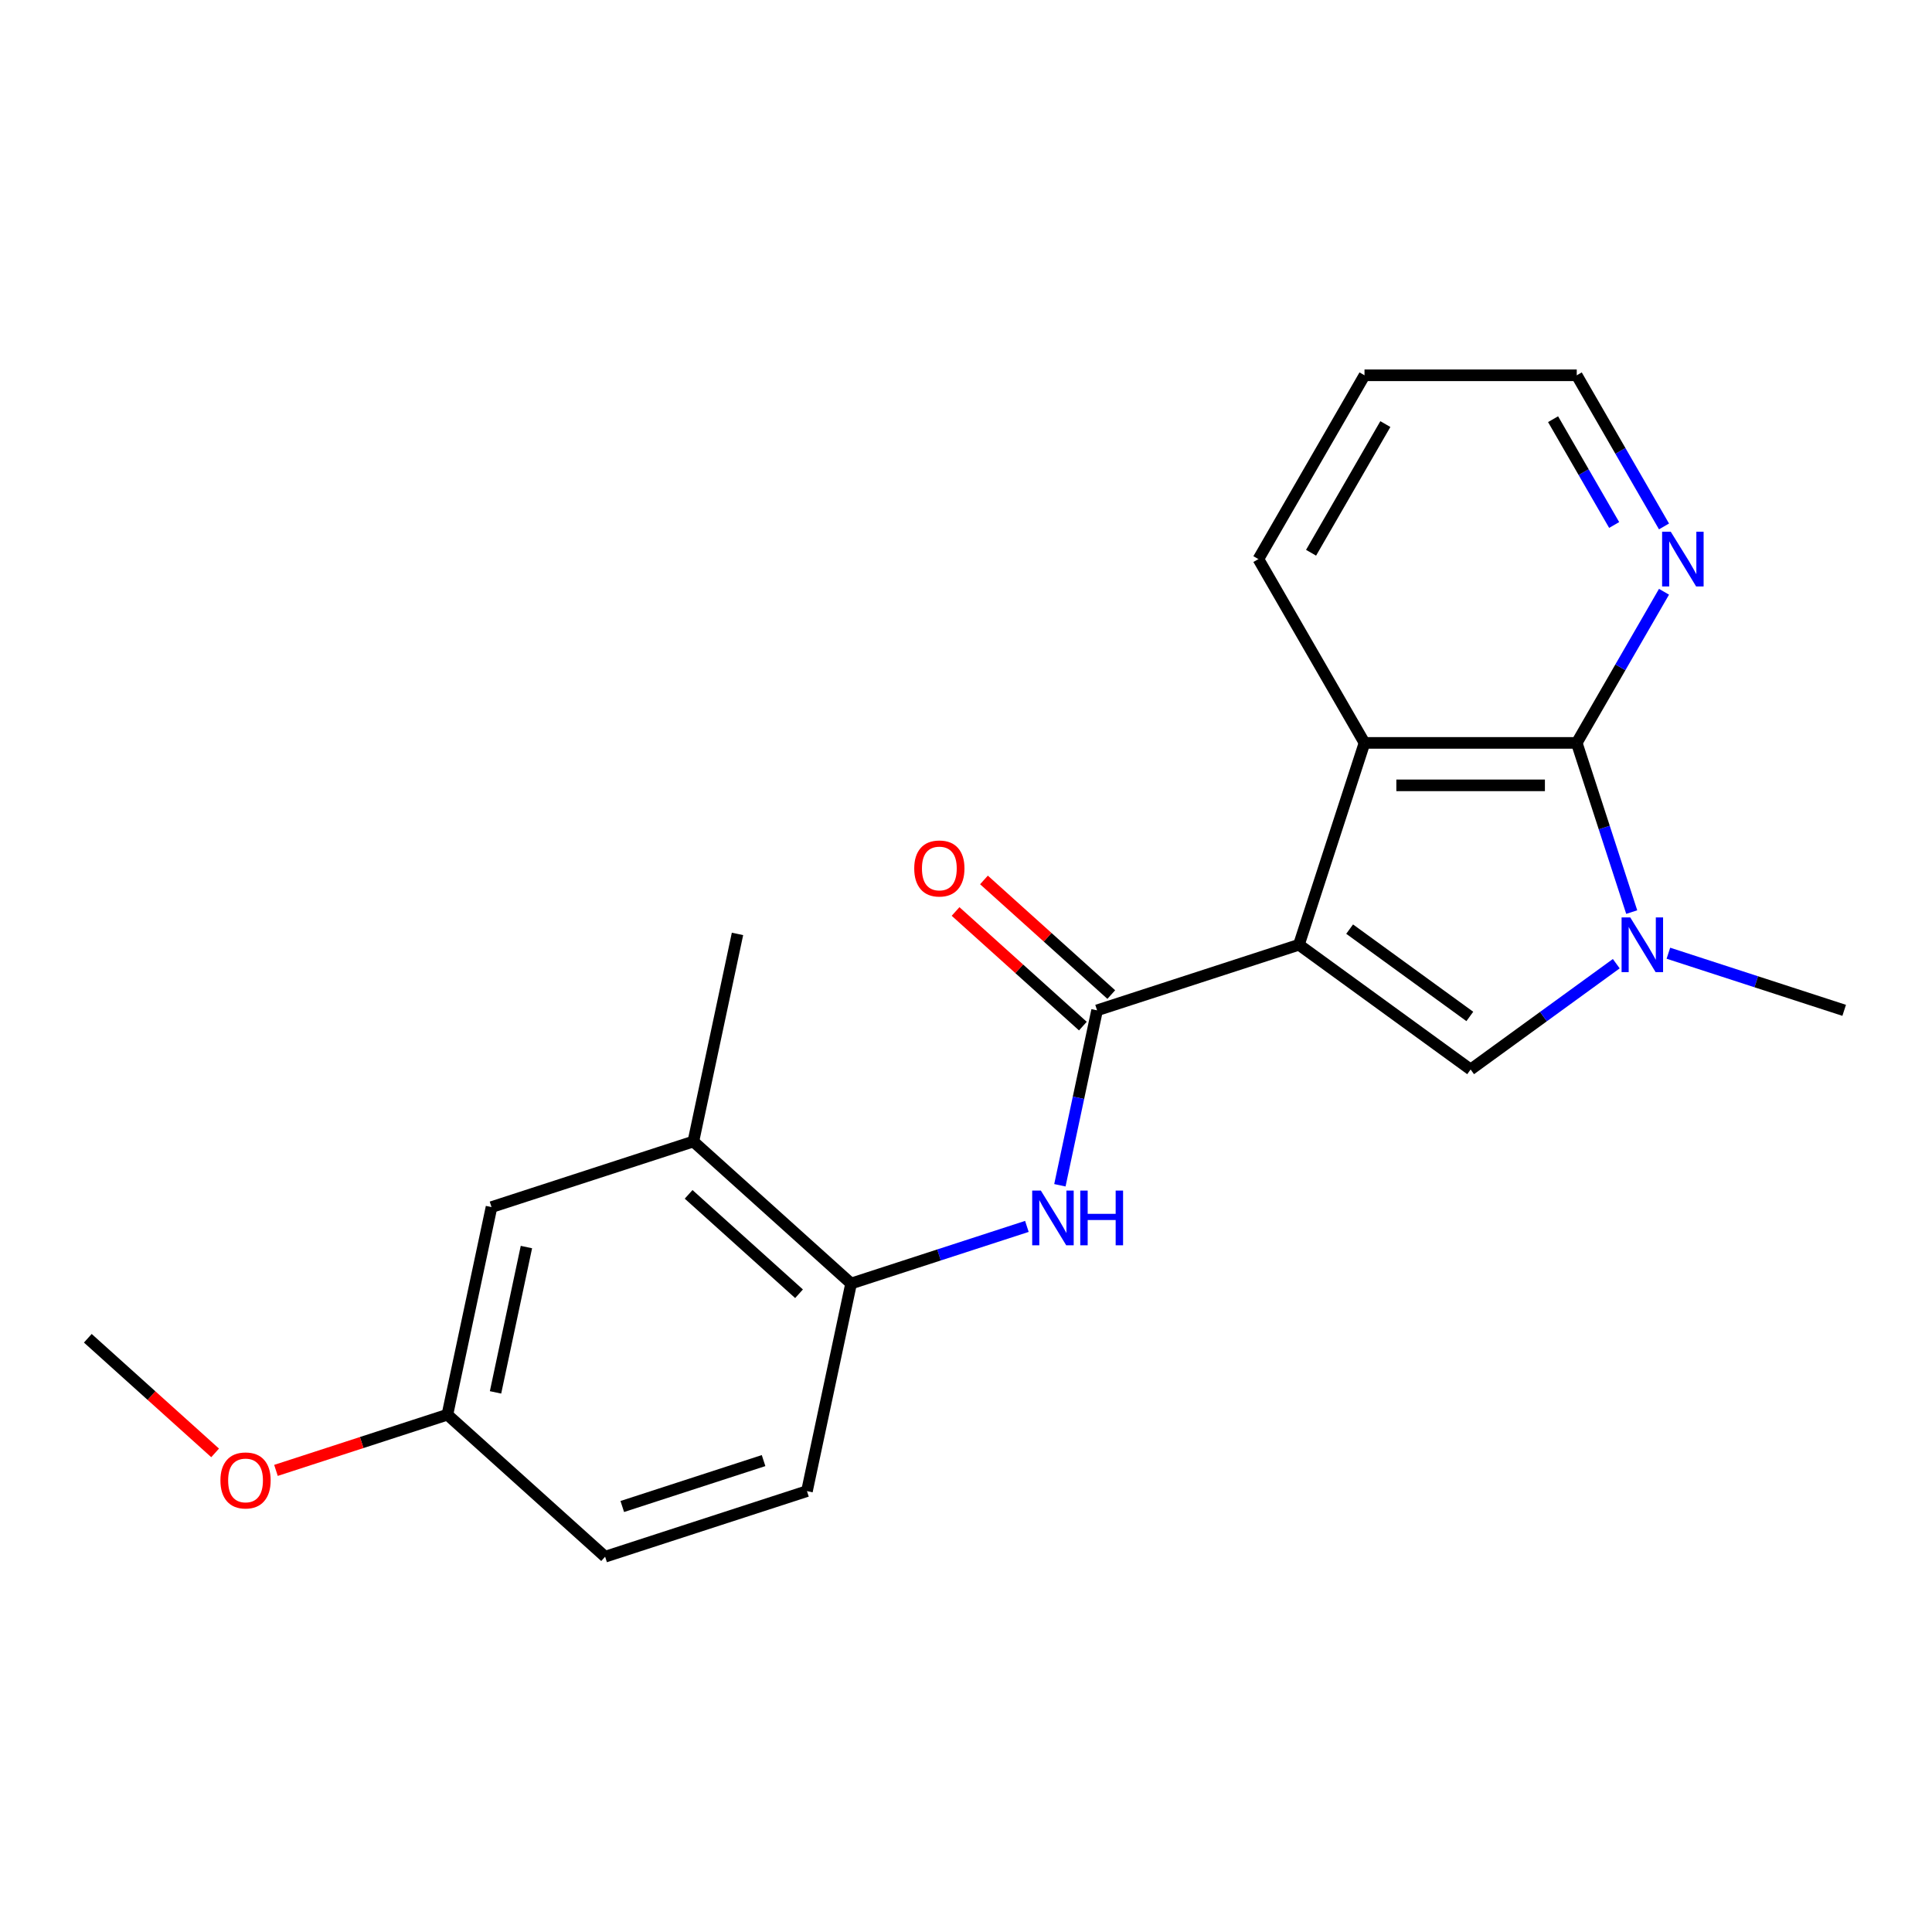 <?xml version='1.0' encoding='iso-8859-1'?>
<svg version='1.1' baseProfile='full'
              xmlns='http://www.w3.org/2000/svg'
                      xmlns:rdkit='http://www.rdkit.org/xml'
                      xmlns:xlink='http://www.w3.org/1999/xlink'
                  xml:space='preserve'
width='1000px' height='1000px' viewBox='0 0 1000 1000'>
<!-- END OF HEADER -->
<rect style='opacity:1.0;fill:#FFFFFF;stroke:none' width='1000' height='1000' x='0' y='0'> </rect>
<path class='bond-0' d='M 672.32,489.001 L 761.194,553.572' style='fill:none;fill-rule:evenodd;stroke:#000000;stroke-width:6px;stroke-linecap:butt;stroke-linejoin:miter;stroke-opacity:1' />
<path class='bond-0' d='M 698.565,480.912 L 760.777,526.112' style='fill:none;fill-rule:evenodd;stroke:#000000;stroke-width:6px;stroke-linecap:butt;stroke-linejoin:miter;stroke-opacity:1' />
<path class='bond-2' d='M 672.32,489.001 L 567.842,522.948' style='fill:none;fill-rule:evenodd;stroke:#000000;stroke-width:6px;stroke-linecap:butt;stroke-linejoin:miter;stroke-opacity:1' />
<path class='bond-4' d='M 672.32,489.001 L 706.267,384.524' style='fill:none;fill-rule:evenodd;stroke:#000000;stroke-width:6px;stroke-linecap:butt;stroke-linejoin:miter;stroke-opacity:1' />
<path class='bond-1' d='M 761.194,553.572 L 798.888,526.186' style='fill:none;fill-rule:evenodd;stroke:#000000;stroke-width:6px;stroke-linecap:butt;stroke-linejoin:miter;stroke-opacity:1' />
<path class='bond-1' d='M 798.888,526.186 L 836.582,498.8' style='fill:none;fill-rule:evenodd;stroke:#0000FF;stroke-width:6px;stroke-linecap:butt;stroke-linejoin:miter;stroke-opacity:1' />
<path class='bond-13' d='M 863.554,493.383 L 909.05,508.166' style='fill:none;fill-rule:evenodd;stroke:#0000FF;stroke-width:6px;stroke-linecap:butt;stroke-linejoin:miter;stroke-opacity:1' />
<path class='bond-13' d='M 909.05,508.166 L 954.545,522.948' style='fill:none;fill-rule:evenodd;stroke:#000000;stroke-width:6px;stroke-linecap:butt;stroke-linejoin:miter;stroke-opacity:1' />
<path class='bond-21' d='M 844.575,472.095 L 830.348,428.309' style='fill:none;fill-rule:evenodd;stroke:#0000FF;stroke-width:6px;stroke-linecap:butt;stroke-linejoin:miter;stroke-opacity:1' />
<path class='bond-21' d='M 830.348,428.309 L 816.121,384.524' style='fill:none;fill-rule:evenodd;stroke:#000000;stroke-width:6px;stroke-linecap:butt;stroke-linejoin:miter;stroke-opacity:1' />
<path class='bond-5' d='M 567.842,522.948 L 558.219,568.222' style='fill:none;fill-rule:evenodd;stroke:#000000;stroke-width:6px;stroke-linecap:butt;stroke-linejoin:miter;stroke-opacity:1' />
<path class='bond-5' d='M 558.219,568.222 L 548.596,613.496' style='fill:none;fill-rule:evenodd;stroke:#0000FF;stroke-width:6px;stroke-linecap:butt;stroke-linejoin:miter;stroke-opacity:1' />
<path class='bond-9' d='M 575.193,514.785 L 542.247,485.12' style='fill:none;fill-rule:evenodd;stroke:#000000;stroke-width:6px;stroke-linecap:butt;stroke-linejoin:miter;stroke-opacity:1' />
<path class='bond-9' d='M 542.247,485.12 L 509.302,455.456' style='fill:none;fill-rule:evenodd;stroke:#FF0000;stroke-width:6px;stroke-linecap:butt;stroke-linejoin:miter;stroke-opacity:1' />
<path class='bond-9' d='M 560.492,531.112 L 527.546,501.448' style='fill:none;fill-rule:evenodd;stroke:#000000;stroke-width:6px;stroke-linecap:butt;stroke-linejoin:miter;stroke-opacity:1' />
<path class='bond-9' d='M 527.546,501.448 L 494.601,471.783' style='fill:none;fill-rule:evenodd;stroke:#FF0000;stroke-width:6px;stroke-linecap:butt;stroke-linejoin:miter;stroke-opacity:1' />
<path class='bond-3' d='M 816.121,384.524 L 706.267,384.524' style='fill:none;fill-rule:evenodd;stroke:#000000;stroke-width:6px;stroke-linecap:butt;stroke-linejoin:miter;stroke-opacity:1' />
<path class='bond-3' d='M 799.643,406.495 L 722.745,406.495' style='fill:none;fill-rule:evenodd;stroke:#000000;stroke-width:6px;stroke-linecap:butt;stroke-linejoin:miter;stroke-opacity:1' />
<path class='bond-7' d='M 816.121,384.524 L 838.704,345.409' style='fill:none;fill-rule:evenodd;stroke:#000000;stroke-width:6px;stroke-linecap:butt;stroke-linejoin:miter;stroke-opacity:1' />
<path class='bond-7' d='M 838.704,345.409 L 861.287,306.294' style='fill:none;fill-rule:evenodd;stroke:#0000FF;stroke-width:6px;stroke-linecap:butt;stroke-linejoin:miter;stroke-opacity:1' />
<path class='bond-15' d='M 706.267,384.524 L 651.34,289.387' style='fill:none;fill-rule:evenodd;stroke:#000000;stroke-width:6px;stroke-linecap:butt;stroke-linejoin:miter;stroke-opacity:1' />
<path class='bond-6' d='M 531.516,634.784 L 486.02,649.566' style='fill:none;fill-rule:evenodd;stroke:#0000FF;stroke-width:6px;stroke-linecap:butt;stroke-linejoin:miter;stroke-opacity:1' />
<path class='bond-6' d='M 486.02,649.566 L 440.525,664.349' style='fill:none;fill-rule:evenodd;stroke:#000000;stroke-width:6px;stroke-linecap:butt;stroke-linejoin:miter;stroke-opacity:1' />
<path class='bond-8' d='M 440.525,664.349 L 358.887,590.842' style='fill:none;fill-rule:evenodd;stroke:#000000;stroke-width:6px;stroke-linecap:butt;stroke-linejoin:miter;stroke-opacity:1' />
<path class='bond-8' d='M 413.578,669.65 L 356.432,618.195' style='fill:none;fill-rule:evenodd;stroke:#000000;stroke-width:6px;stroke-linecap:butt;stroke-linejoin:miter;stroke-opacity:1' />
<path class='bond-11' d='M 440.525,664.349 L 417.685,771.802' style='fill:none;fill-rule:evenodd;stroke:#000000;stroke-width:6px;stroke-linecap:butt;stroke-linejoin:miter;stroke-opacity:1' />
<path class='bond-22' d='M 861.287,272.481 L 838.704,233.366' style='fill:none;fill-rule:evenodd;stroke:#0000FF;stroke-width:6px;stroke-linecap:butt;stroke-linejoin:miter;stroke-opacity:1' />
<path class='bond-22' d='M 838.704,233.366 L 816.121,194.251' style='fill:none;fill-rule:evenodd;stroke:#000000;stroke-width:6px;stroke-linecap:butt;stroke-linejoin:miter;stroke-opacity:1' />
<path class='bond-22' d='M 835.485,271.732 L 819.677,244.351' style='fill:none;fill-rule:evenodd;stroke:#0000FF;stroke-width:6px;stroke-linecap:butt;stroke-linejoin:miter;stroke-opacity:1' />
<path class='bond-22' d='M 819.677,244.351 L 803.869,216.971' style='fill:none;fill-rule:evenodd;stroke:#000000;stroke-width:6px;stroke-linecap:butt;stroke-linejoin:miter;stroke-opacity:1' />
<path class='bond-10' d='M 358.887,590.842 L 254.41,624.789' style='fill:none;fill-rule:evenodd;stroke:#000000;stroke-width:6px;stroke-linecap:butt;stroke-linejoin:miter;stroke-opacity:1' />
<path class='bond-18' d='M 358.887,590.842 L 381.727,483.388' style='fill:none;fill-rule:evenodd;stroke:#000000;stroke-width:6px;stroke-linecap:butt;stroke-linejoin:miter;stroke-opacity:1' />
<path class='bond-23' d='M 254.41,624.789 L 231.57,732.242' style='fill:none;fill-rule:evenodd;stroke:#000000;stroke-width:6px;stroke-linecap:butt;stroke-linejoin:miter;stroke-opacity:1' />
<path class='bond-23' d='M 272.474,645.475 L 256.486,720.692' style='fill:none;fill-rule:evenodd;stroke:#000000;stroke-width:6px;stroke-linecap:butt;stroke-linejoin:miter;stroke-opacity:1' />
<path class='bond-14' d='M 417.685,771.802 L 313.207,805.749' style='fill:none;fill-rule:evenodd;stroke:#000000;stroke-width:6px;stroke-linecap:butt;stroke-linejoin:miter;stroke-opacity:1' />
<path class='bond-14' d='M 395.224,755.999 L 322.09,779.762' style='fill:none;fill-rule:evenodd;stroke:#000000;stroke-width:6px;stroke-linecap:butt;stroke-linejoin:miter;stroke-opacity:1' />
<path class='bond-12' d='M 231.57,732.242 L 313.207,805.749' style='fill:none;fill-rule:evenodd;stroke:#000000;stroke-width:6px;stroke-linecap:butt;stroke-linejoin:miter;stroke-opacity:1' />
<path class='bond-16' d='M 231.57,732.242 L 187.204,746.658' style='fill:none;fill-rule:evenodd;stroke:#000000;stroke-width:6px;stroke-linecap:butt;stroke-linejoin:miter;stroke-opacity:1' />
<path class='bond-16' d='M 187.204,746.658 L 142.839,761.073' style='fill:none;fill-rule:evenodd;stroke:#FF0000;stroke-width:6px;stroke-linecap:butt;stroke-linejoin:miter;stroke-opacity:1' />
<path class='bond-20' d='M 651.34,289.387 L 706.267,194.251' style='fill:none;fill-rule:evenodd;stroke:#000000;stroke-width:6px;stroke-linecap:butt;stroke-linejoin:miter;stroke-opacity:1' />
<path class='bond-20' d='M 678.606,286.102 L 717.055,219.507' style='fill:none;fill-rule:evenodd;stroke:#000000;stroke-width:6px;stroke-linecap:butt;stroke-linejoin:miter;stroke-opacity:1' />
<path class='bond-19' d='M 111.346,752.011 L 78.4,722.347' style='fill:none;fill-rule:evenodd;stroke:#FF0000;stroke-width:6px;stroke-linecap:butt;stroke-linejoin:miter;stroke-opacity:1' />
<path class='bond-19' d='M 78.4,722.347 L 45.455,692.682' style='fill:none;fill-rule:evenodd;stroke:#000000;stroke-width:6px;stroke-linecap:butt;stroke-linejoin:miter;stroke-opacity:1' />
<path class='bond-17' d='M 816.121,194.251 L 706.267,194.251' style='fill:none;fill-rule:evenodd;stroke:#000000;stroke-width:6px;stroke-linecap:butt;stroke-linejoin:miter;stroke-opacity:1' />
<path  class='atom-2' d='M 843.808 474.841
L 853.088 489.841
Q 854.008 491.321, 855.488 494.001
Q 856.968 496.681, 857.048 496.841
L 857.048 474.841
L 860.808 474.841
L 860.808 503.161
L 856.928 503.161
L 846.968 486.761
Q 845.808 484.841, 844.568 482.641
Q 843.368 480.441, 843.008 479.761
L 843.008 503.161
L 839.328 503.161
L 839.328 474.841
L 843.808 474.841
' fill='#0000FF'/>
<path  class='atom-6' d='M 538.742 616.242
L 548.022 631.242
Q 548.942 632.722, 550.422 635.402
Q 551.902 638.082, 551.982 638.242
L 551.982 616.242
L 555.742 616.242
L 555.742 644.562
L 551.862 644.562
L 541.902 628.162
Q 540.742 626.242, 539.502 624.042
Q 538.302 621.842, 537.942 621.162
L 537.942 644.562
L 534.262 644.562
L 534.262 616.242
L 538.742 616.242
' fill='#0000FF'/>
<path  class='atom-6' d='M 559.142 616.242
L 562.982 616.242
L 562.982 628.282
L 577.462 628.282
L 577.462 616.242
L 581.302 616.242
L 581.302 644.562
L 577.462 644.562
L 577.462 631.482
L 562.982 631.482
L 562.982 644.562
L 559.142 644.562
L 559.142 616.242
' fill='#0000FF'/>
<path  class='atom-8' d='M 864.788 275.227
L 874.068 290.227
Q 874.988 291.707, 876.468 294.387
Q 877.948 297.067, 878.028 297.227
L 878.028 275.227
L 881.788 275.227
L 881.788 303.547
L 877.908 303.547
L 867.948 287.147
Q 866.788 285.227, 865.548 283.027
Q 864.348 280.827, 863.988 280.147
L 863.988 303.547
L 860.308 303.547
L 860.308 275.227
L 864.788 275.227
' fill='#0000FF'/>
<path  class='atom-10' d='M 473.205 449.521
Q 473.205 442.721, 476.565 438.921
Q 479.925 435.121, 486.205 435.121
Q 492.485 435.121, 495.845 438.921
Q 499.205 442.721, 499.205 449.521
Q 499.205 456.401, 495.805 460.321
Q 492.405 464.201, 486.205 464.201
Q 479.965 464.201, 476.565 460.321
Q 473.205 456.441, 473.205 449.521
M 486.205 461.001
Q 490.525 461.001, 492.845 458.121
Q 495.205 455.201, 495.205 449.521
Q 495.205 443.961, 492.845 441.161
Q 490.525 438.321, 486.205 438.321
Q 481.885 438.321, 479.525 441.121
Q 477.205 443.921, 477.205 449.521
Q 477.205 455.241, 479.525 458.121
Q 481.885 461.001, 486.205 461.001
' fill='#FF0000'/>
<path  class='atom-17' d='M 114.092 766.269
Q 114.092 759.469, 117.452 755.669
Q 120.812 751.869, 127.092 751.869
Q 133.372 751.869, 136.732 755.669
Q 140.092 759.469, 140.092 766.269
Q 140.092 773.149, 136.692 777.069
Q 133.292 780.949, 127.092 780.949
Q 120.852 780.949, 117.452 777.069
Q 114.092 773.189, 114.092 766.269
M 127.092 777.749
Q 131.412 777.749, 133.732 774.869
Q 136.092 771.949, 136.092 766.269
Q 136.092 760.709, 133.732 757.909
Q 131.412 755.069, 127.092 755.069
Q 122.772 755.069, 120.412 757.869
Q 118.092 760.669, 118.092 766.269
Q 118.092 771.989, 120.412 774.869
Q 122.772 777.749, 127.092 777.749
' fill='#FF0000'/>
</svg>
